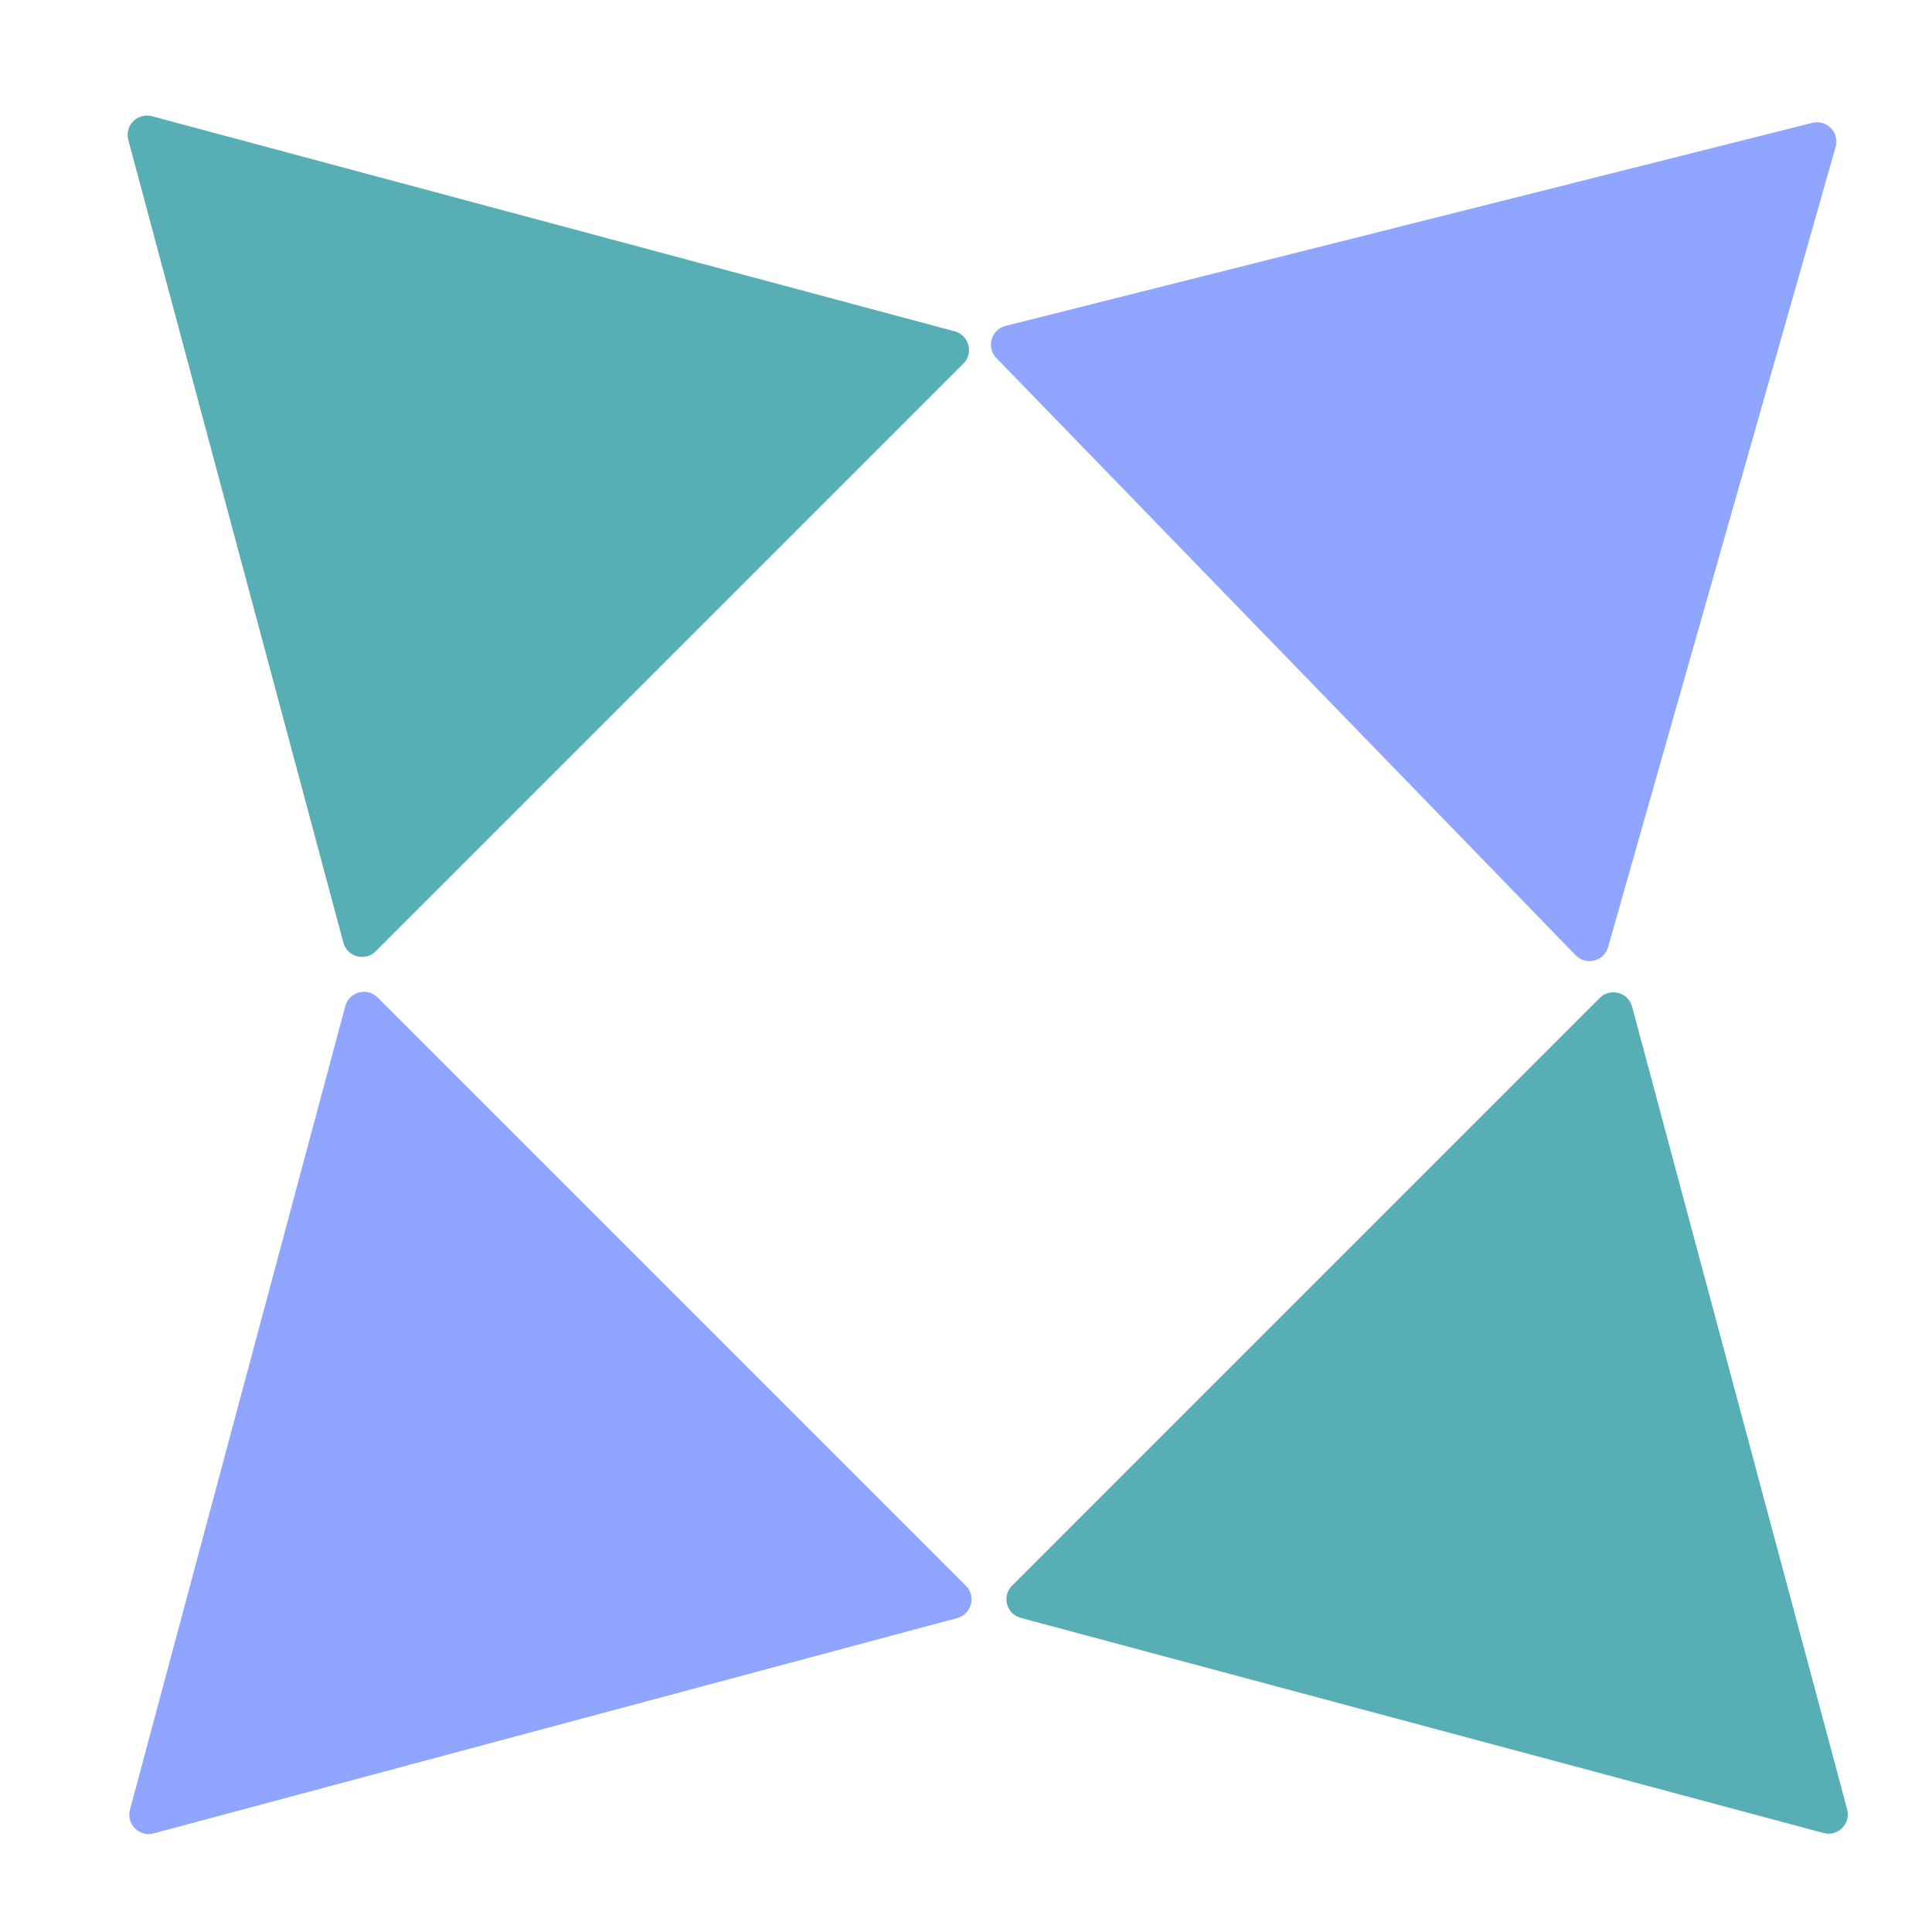<svg width="3000" height="3000" viewBox="0 0 3000 3000" fill="none" xmlns="http://www.w3.org/2000/svg">
<rect x="0" y="0" width="3000" height="3000" fill="#333333" stroke="none"/>
<g clip-path="url(#clip0_1_81)">
<rect width="3000" height="3000" fill="white"/>
<path d="M201.813 2810.14C195.835 2832.45 216.248 2852.86 238.555 2846.88L1486.36 2512.54C1508.66 2506.56 1516.14 2478.68 1499.81 2462.35L586.351 1548.89C570.021 1532.56 542.137 1540.03 536.16 1562.34L201.813 2810.14Z" fill="#6584FF" fill-opacity="0.73"/>
<path d="M2497.04 1470.62C2490.72 1492.84 2462.73 1499.88 2446.65 1483.31L1547.22 556.043C1531.14 539.466 1539.03 511.699 1561.43 506.063L2814.18 190.764C2836.57 185.127 2856.67 205.848 2850.36 228.061L2497.04 1470.62Z" fill="#6584FF" fill-opacity="0.73"/>
<path d="M199.203 217.236C193.226 194.929 213.639 174.517 235.946 180.494L1482.42 514.486C1504.73 520.464 1512.2 548.347 1495.87 564.677L583.387 1477.16C567.057 1493.49 539.173 1486.02 533.196 1463.71L199.203 217.236Z" fill="#19919A" fill-opacity="0.73"/>
<path d="M2831.53 2846.26C2853.83 2852.24 2874.25 2831.82 2868.27 2809.52L2534.28 1563.04C2528.3 1540.73 2500.42 1533.26 2484.09 1549.59L1571.6 2462.08C1555.27 2478.41 1562.74 2506.29 1585.05 2512.27L2831.53 2846.26Z" fill="#19919A" fill-opacity="0.73"/>
</g>
<defs>
<clipPath id="clip0_1_81">
<rect width="3000" height="3000" fill="white"/>
</clipPath>
</defs>
</svg>
